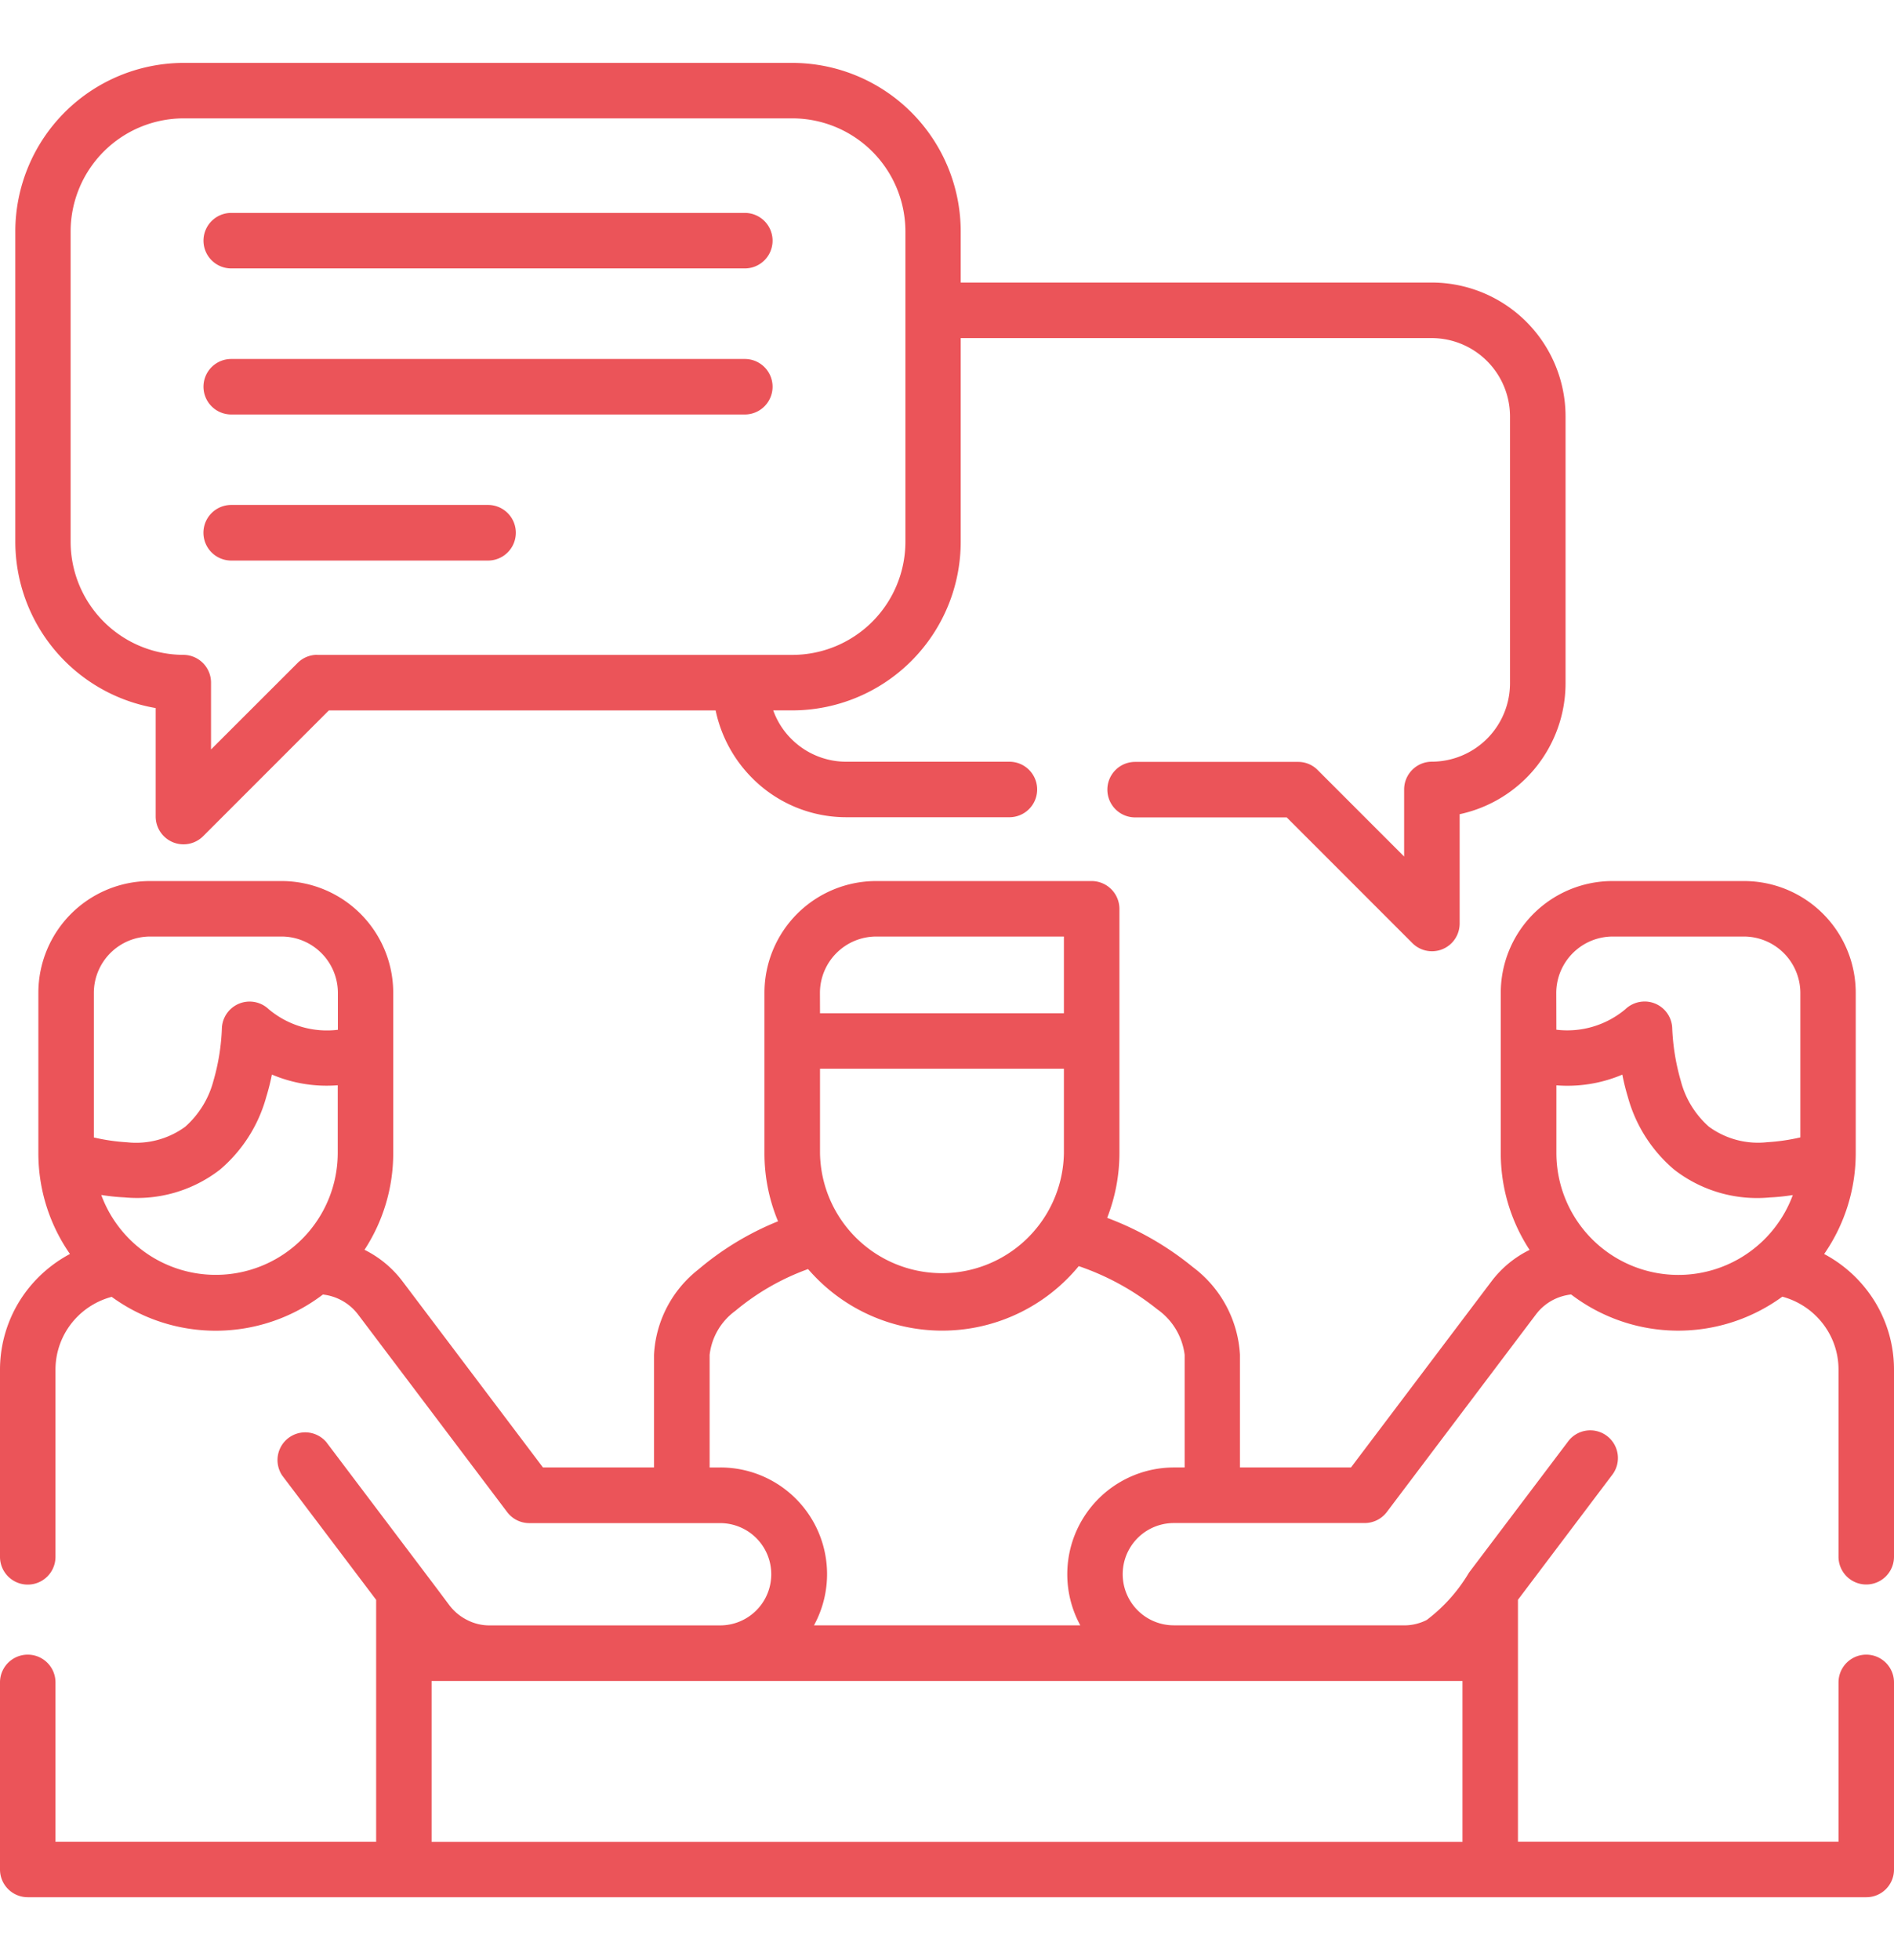 <?xml version="1.0" encoding="utf-8"?>
<svg xmlns="http://www.w3.org/2000/svg" width="58" height="60" viewBox="0 0 55.78 54">
  <g id="conversation" transform="translate(0 -8.167)">
    <path id="Path_33680" data-name="Path 33680" d="M2.983,41.495a3.593,3.593,0,0,0,6.964-1.232v-2a4.116,4.116,0,0,1-1.939-.315,6.685,6.685,0,0,1-.167.661,4.3,4.3,0,0,1-1.365,2.14,3.984,3.984,0,0,1-2.813.815,6.125,6.125,0,0,1-.679-.071ZM24.15,36.143h7.183V33.885H25.8a1.661,1.661,0,0,0-1.652,1.652Zm7.183,1.634H24.15v2.486a3.592,3.592,0,0,0,7.183,0V37.777Zm22.39,5.454a3.891,3.891,0,0,1,1.143.92,3.827,3.827,0,0,1,.914,2.483v5.509a.817.817,0,0,1-1.634,0V46.633a2.206,2.206,0,0,0-.525-1.43,2.244,2.244,0,0,0-1.13-.716,5.2,5.2,0,0,1-6.22-.065,1.56,1.56,0,0,0-.482.136,1.5,1.5,0,0,0-.556.454l-4.388,5.812a.82.82,0,0,1-.651.327H34.57a1.505,1.505,0,1,0,0,3.011h6.717a1.468,1.468,0,0,0,.732-.158,4.839,4.839,0,0,0,1.244-1.393l2.906-3.845a.815.815,0,1,1,1.3.982l-2.764,3.662v7.121h9.441V55.842a.817.817,0,0,1,1.634,0v5.509a.814.814,0,0,1-.815.815H.818A.817.817,0,0,1,0,61.352V55.842a.817.817,0,0,1,1.634,0v4.691h9.444V53.412L8.31,49.75a.816.816,0,0,1,1.3-.982l2.841,3.761q.389.514.778,1.035a1.5,1.5,0,0,0,.531.442,1.429,1.429,0,0,0,.683.158h6.766a1.505,1.505,0,1,0,0-3.011H15.586a.816.816,0,0,1-.651-.327l-4.388-5.812a1.511,1.511,0,0,0-1.038-.59,5.206,5.206,0,0,1-6.22.068,2.239,2.239,0,0,0-1.118.7,2.212,2.212,0,0,0-.537,1.445v5.509a.817.817,0,0,1-1.634,0V46.634a3.839,3.839,0,0,1,.939-2.511A3.933,3.933,0,0,1,2.06,43.23a5.182,5.182,0,0,1-.93-2.968V35.538a3.29,3.29,0,0,1,3.283-3.286H8.295a3.29,3.29,0,0,1,3.286,3.286v4.725a5.191,5.191,0,0,1-.846,2.844,3.162,3.162,0,0,1,1.115.923l4.141,5.485h3.27V46.2a3.408,3.408,0,0,1,1.3-2.508,8.587,8.587,0,0,1,2.353-1.424,5.187,5.187,0,0,1-.4-2.007V35.538A3.29,3.29,0,0,1,25.8,32.252h6.349a.82.82,0,0,1,.819.818v7.192a5.226,5.226,0,0,1-.361,1.905,8.892,8.892,0,0,1,2.526,1.451A3.462,3.462,0,0,1,36.518,46.2v3.314h3.27L43.93,44.03a3.128,3.128,0,0,1,1.118-.92,5.186,5.186,0,0,1-.849-2.847V35.538a3.29,3.29,0,0,1,3.286-3.286h3.882a3.29,3.29,0,0,1,3.286,3.286v4.725a5.206,5.206,0,0,1-.93,2.968ZM52.8,41.495a6.051,6.051,0,0,1-.679.071,3.982,3.982,0,0,1-2.81-.815,4.282,4.282,0,0,1-1.368-2.14,6.673,6.673,0,0,1-.164-.661,4.132,4.132,0,0,1-1.942.315v2A3.592,3.592,0,0,0,52.8,41.495Zm-6.964-4.867a2.662,2.662,0,0,0,2.029-.6.826.826,0,0,1,.531-.229.813.813,0,0,1,.852.775,6.509,6.509,0,0,0,.253,1.56,2.705,2.705,0,0,0,.828,1.349,2.45,2.45,0,0,0,1.714.457,5.881,5.881,0,0,0,.979-.142V35.537a1.666,1.666,0,0,0-1.652-1.652H47.485a1.666,1.666,0,0,0-1.652,1.652Zm-35.885,0v-1.09A1.661,1.661,0,0,0,8.3,33.885H4.413a1.661,1.661,0,0,0-1.649,1.652V39.8a5.815,5.815,0,0,0,.976.142,2.45,2.45,0,0,0,1.714-.457,2.732,2.732,0,0,0,.831-1.349,6.354,6.354,0,0,0,.25-1.56.817.817,0,0,1,1.377-.553,2.664,2.664,0,0,0,2.035.608Zm13.845,7.047a7.1,7.1,0,0,0-2.143,1.232,1.864,1.864,0,0,0-.754,1.294v3.314h.318a3.14,3.14,0,0,1,2.755,4.648h7.844a3.143,3.143,0,0,1,2.758-4.648h.315V46.2a1.924,1.924,0,0,0-.809-1.343,7.6,7.6,0,0,0-2.31-1.269c-.105.127-.216.25-.33.364a5.208,5.208,0,0,1-7.384,0q-.134-.135-.259-.278ZM6.81,14.217a.817.817,0,0,1,0-1.634H21.936a.817.817,0,0,1,0,1.634Zm0,8.6a.818.818,0,0,1,0-1.637h7.563a.818.818,0,0,1,0,1.637Zm0-4.3a.817.817,0,0,1,0-1.634H21.936a.817.817,0,0,1,0,1.634Zm15.963,8.712a2.259,2.259,0,0,0,.528.834,2.283,2.283,0,0,0,1.627.676h4.8a.817.817,0,0,1,0,1.634h-4.8a3.9,3.9,0,0,1-2.783-1.161,3.971,3.971,0,0,1-1.069-1.983H9.685l-3.7,3.7a.819.819,0,0,1-1.4-.574V27.159A4.971,4.971,0,0,1,.451,22.274V13.12A4.966,4.966,0,0,1,5.4,8.167H23.341a4.966,4.966,0,0,1,4.953,4.953v1.513H42.173a3.944,3.944,0,0,1,3.934,3.934v7.869a3.945,3.945,0,0,1-3.119,3.848V33.5a.815.815,0,0,1-1.393.578l-3.7-3.7H33.43a.817.817,0,1,1,0-1.634h4.8a.807.807,0,0,1,.581.244l2.542,2.542V29.556a.818.818,0,0,1,.818-.818,2.309,2.309,0,0,0,2.3-2.3V18.568a2.309,2.309,0,0,0-2.3-2.3H28.294v6.007a4.966,4.966,0,0,1-4.953,4.953h-.568ZM9.345,25.594h14a3.332,3.332,0,0,0,3.32-3.32V13.12a3.332,3.332,0,0,0-3.32-3.32H5.4a3.332,3.332,0,0,0-3.32,3.32v9.153a3.332,3.332,0,0,0,3.32,3.32.817.817,0,0,1,.815.818v1.967l2.548-2.545a.811.811,0,0,1,.578-.241ZM43.072,55.8H12.711v4.737h30.36V55.8Z" transform="translate(0 0)" fill="#eb5459"/>
  </g>
</svg>
